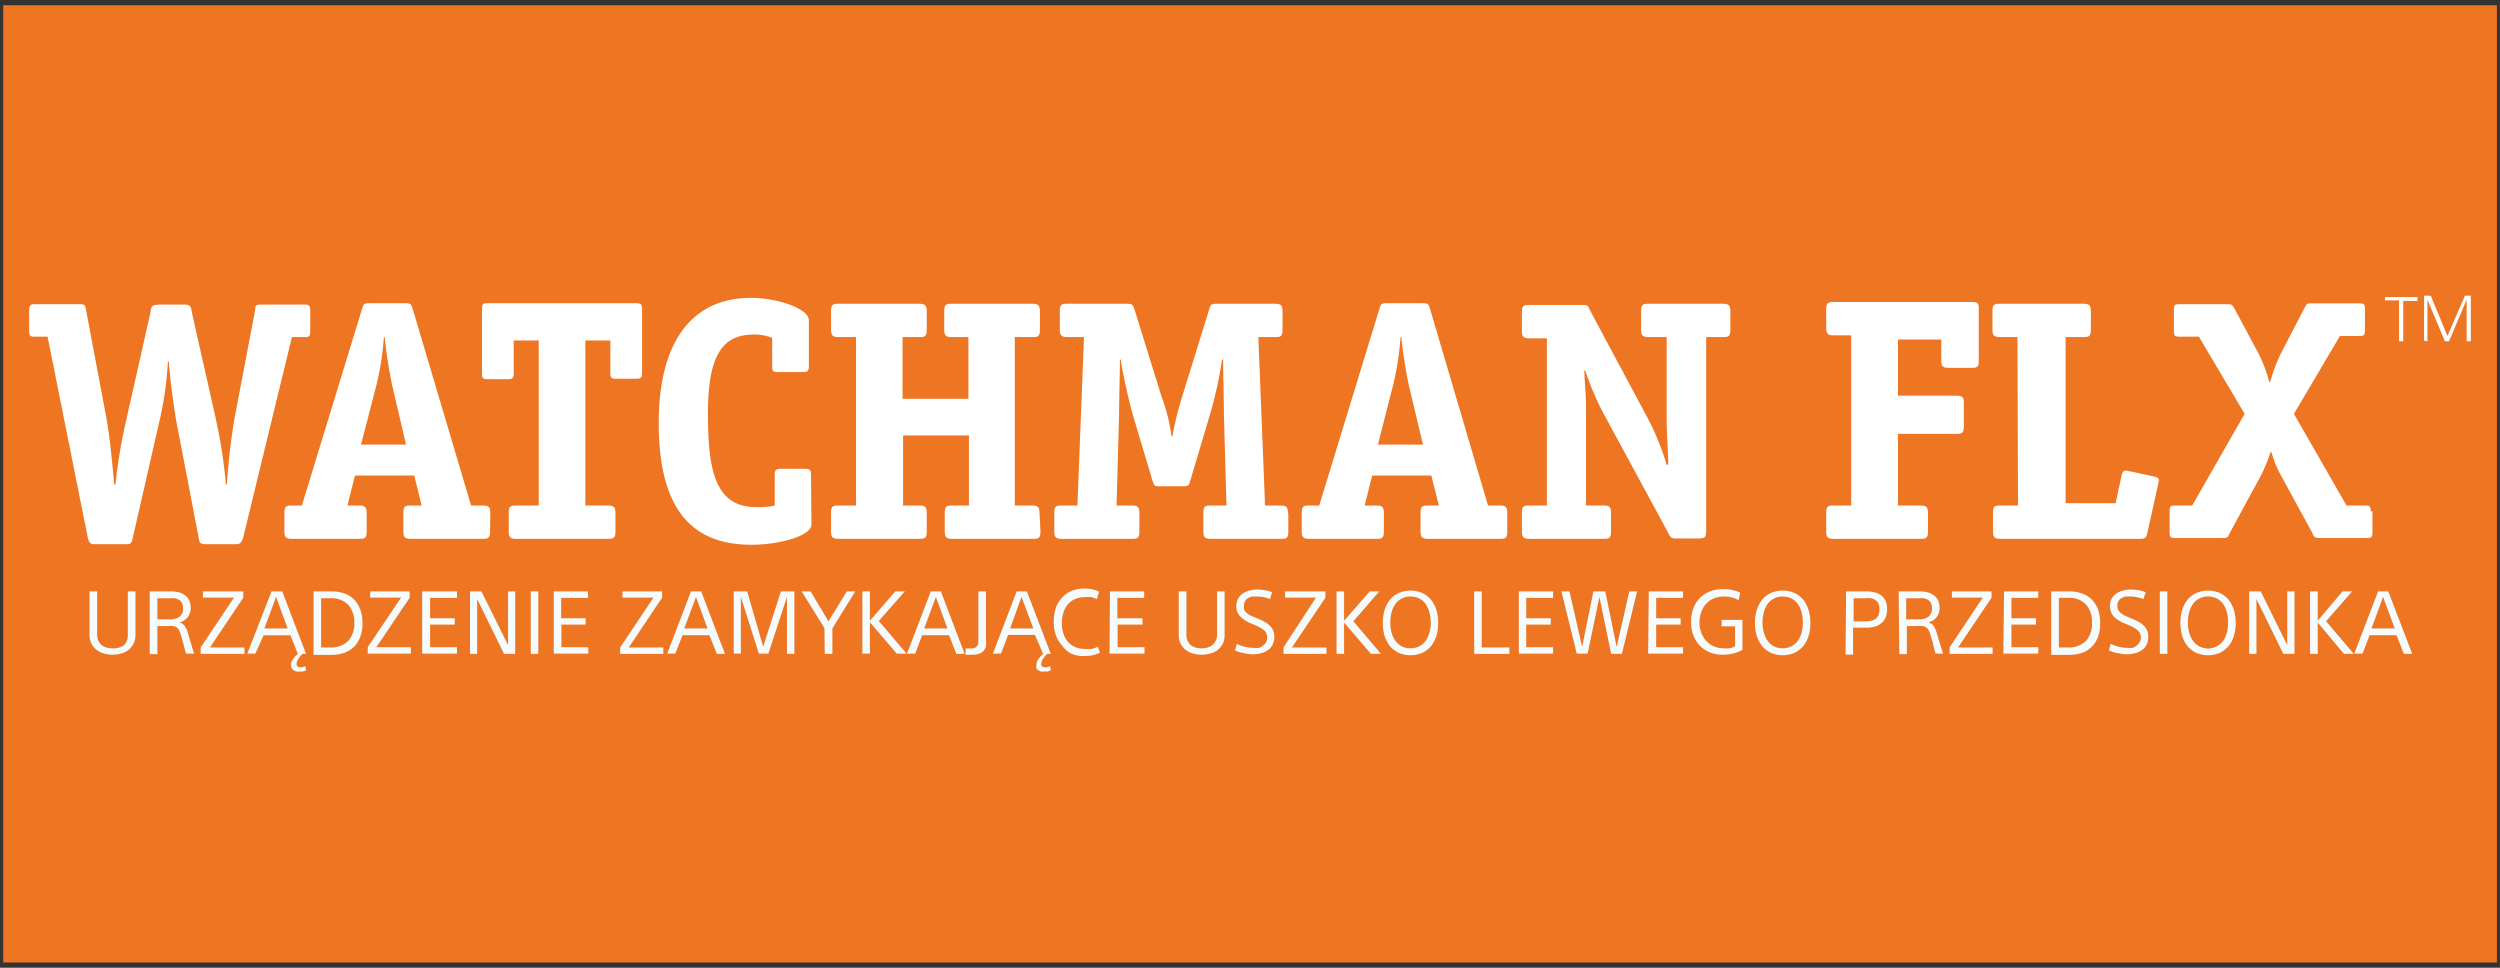 <svg id="Livello_1" data-name="Livello 1" xmlns="http://www.w3.org/2000/svg" viewBox="0 0 186 72"><rect x="0" y="0" width="186" height="72" fill="#333333" stroke="none"/><defs><style>.cls-1{fill:#ee7521;}.cls-2{fill:#f6fbfe;}.cls-3{fill:#fff;}</style></defs><title>LOGO_V2</title><rect class="cls-1" x="0.24" y="0.39" width="185.53" height="71.22"/><path class="cls-2" d="M10.08,47.25a1.41,1.41,0,0,1-.12.59,1.5,1.5,0,0,1-.33.46,1.57,1.57,0,0,1-.54.3,2.36,2.36,0,0,1-.72.11,2.2,2.2,0,0,1-.71-.11,1.57,1.57,0,0,1-.54-.3,1.38,1.38,0,0,1-.34-.46,1.41,1.41,0,0,1-.12-.59V44h.57V47.2a1,1,0,0,0,.29.76,1.18,1.18,0,0,0,.84.27A1.23,1.23,0,0,0,9.22,48a1,1,0,0,0,.29-.75V44h.57Z"/><path class="cls-2" d="M11.14,44h1.6a2.47,2.47,0,0,1,.57.07,1.38,1.38,0,0,1,.47.23.94.94,0,0,1,.3.38,1.35,1.35,0,0,1,.11.55,1.11,1.11,0,0,1-.22.68,1.09,1.09,0,0,1-.64.4v0a.67.67,0,0,1,.41.26,1.68,1.68,0,0,1,.26.61c.08.26.15.51.22.73l.22.72h-.61c0-.09-.05-.2-.08-.32s-.07-.25-.1-.38-.07-.25-.1-.36l-.08-.3a1.86,1.86,0,0,0-.13-.34.51.51,0,0,0-.17-.23.6.6,0,0,0-.28-.12,1.74,1.74,0,0,0-.43,0h-.75v2.09h-.57Zm.57,2.08h.89a1.24,1.24,0,0,0,.75-.19.75.75,0,0,0,.27-.63.87.87,0,0,0-.08-.39.62.62,0,0,0-.23-.25,1,1,0,0,0-.31-.11,2.1,2.1,0,0,0-.36,0h-.93Z"/><path class="cls-2" d="M17.41,44.46H15.1V44h3v.47l-2.48,3.7h2.57v.48H14.93v-.48Z"/><path class="cls-2" d="M19,48.63h-.6L20.2,44H21l1.77,4.65h-.27a2.42,2.42,0,0,0-.35.44.75.75,0,0,0-.08.31.21.21,0,0,0,.08.19.33.33,0,0,0,.21.06.74.74,0,0,0,.36-.09l.05.31a1.17,1.17,0,0,1-.24.09l-.23,0a.9.9,0,0,1-.25,0,.61.61,0,0,1-.2-.09.34.34,0,0,1-.14-.15.43.43,0,0,1-.05-.23.64.64,0,0,1,.1-.39,1.54,1.54,0,0,1,.4-.44l-.55-1.39h-2Zm.67-1.87h1.73l-.86-2.35Z"/><path class="cls-2" d="M23.33,44h1.32a2.93,2.93,0,0,1,1,.16,1.92,1.92,0,0,1,.72.47,2.07,2.07,0,0,1,.44.73,2.94,2.94,0,0,1,.16,1,2.84,2.84,0,0,1-.16,1,2,2,0,0,1-.44.73,2,2,0,0,1-.72.47,2.93,2.93,0,0,1-1,.16H23.33Zm.56,4.17h.67a1.79,1.79,0,0,0,1.34-.48,1.92,1.92,0,0,0,.46-1.38A1.94,1.94,0,0,0,25.91,45a1.76,1.76,0,0,0-1.35-.49h-.67Z"/><path class="cls-2" d="M29.84,44.46h-2.3V44h2.94v.47L28,48.15h2.57v.48H27.36v-.48Z"/><path class="cls-2" d="M31.41,44H34v.48H32V46h1.83v.47H32v1.68h2v.48H31.41Z"/><path class="cls-2" d="M37.8,48h0V44h.53v4.65h-.83l-2-4.08h0v4.08h-.53V44h.85Z"/><path class="cls-2" d="M39.49,44h.56v4.65h-.56Z"/><path class="cls-2" d="M41.2,44h2.55v.48h-2V46h1.82v.47H41.77v1.68h2v.48H41.2Z"/><path class="cls-2" d="M48.62,44.46H46.31V44h2.95v.47l-2.48,3.7h2.57v.48H46.14v-.48Z"/><path class="cls-2" d="M50.24,48.63h-.6L51.41,44h.76l1.77,4.65h-.61l-.55-1.39h-2Zm.67-1.87h1.73l-.86-2.35Z"/><path class="cls-2" d="M56.78,48.11h0L58.1,44h1v4.65h-.55V44.41h0l-1.38,4.22h-.71l-1.34-4.22h0v4.22h-.53V44h1Z"/><path class="cls-2" d="M61.34,46.73,59.64,44h.67l1.33,2.23L63,44h.63l-1.7,2.75v1.9h-.57Z"/><path class="cls-2" d="M67.32,44,65.38,46.2l2.07,2.43h-.73l-2-2.33h0v2.33h-.56V44h.56v2.18h0L66.61,44Z"/><path class="cls-2" d="M68.09,48.63h-.61L69.25,44H70l1.77,4.65h-.62l-.54-1.39h-2Zm.67-1.87h1.73l-.86-2.35Z"/><path class="cls-2" d="M73.36,47.63a2,2,0,0,1,0,.45.85.85,0,0,1-.18.34.64.64,0,0,1-.32.21,1.34,1.34,0,0,1-.48.08H72.1l-.26,0v-.47l.21,0h.2a.54.54,0,0,0,.42-.14.7.7,0,0,0,.12-.46V44h.57Z"/><path class="cls-2" d="M74.48,48.63h-.61L75.64,44h.76l1.78,4.65h-.27a2,2,0,0,0-.35.44.64.64,0,0,0-.09.31c0,.09,0,.16.09.19a.32.32,0,0,0,.2.06.75.75,0,0,0,.37-.09l.05.31a1.06,1.06,0,0,1-.25.09l-.22,0a1,1,0,0,1-.26,0,.72.72,0,0,1-.2-.09.41.41,0,0,1-.14-.15.56.56,0,0,1,0-.23.81.81,0,0,1,.1-.39,1.7,1.7,0,0,1,.4-.44L77,47.24H75Zm.67-1.87h1.73L76,44.41Z"/><path class="cls-2" d="M81.61,44.58a1.86,1.86,0,0,0-.4-.15,2.44,2.44,0,0,0-.48,0,1.79,1.79,0,0,0-.77.15,1.45,1.45,0,0,0-.53.41,1.82,1.82,0,0,0-.32.62,2.68,2.68,0,0,0-.11.76,2.55,2.55,0,0,0,.11.74,1.69,1.69,0,0,0,.32.61,1.49,1.49,0,0,0,.54.41,1.79,1.79,0,0,0,.75.15,2.62,2.62,0,0,0,.52,0,2,2,0,0,0,.43-.17l.17.44a2,2,0,0,1-.55.2,3,3,0,0,1-.6.06,2.37,2.37,0,0,1-1-.18A1.91,1.91,0,0,1,79,48a2.16,2.16,0,0,1-.45-.76,2.87,2.87,0,0,1-.15-1,3,3,0,0,1,.15-1,2.07,2.07,0,0,1,.45-.76,1.93,1.93,0,0,1,.71-.51,2.55,2.55,0,0,1,1-.18,2.78,2.78,0,0,1,.58.06,1.5,1.5,0,0,1,.48.17Z"/><path class="cls-2" d="M82.58,44h2.55v.48h-2V46H85v.47H83.15v1.68h2v.48h-2.6Z"/><path class="cls-2" d="M91.11,47.25a1.41,1.41,0,0,1-.11.59,1.38,1.38,0,0,1-.34.46,1.41,1.41,0,0,1-.54.3,2.38,2.38,0,0,1-1.43,0,1.57,1.57,0,0,1-.54-.3,1.35,1.35,0,0,1-.33-.46,1.41,1.41,0,0,1-.12-.59V44h.57V47.2a1,1,0,0,0,.28.76,1.19,1.19,0,0,0,.85.27,1.21,1.21,0,0,0,.85-.28,1,1,0,0,0,.3-.75V44h.56Z"/><path class="cls-2" d="M94.49,44.57a2.77,2.77,0,0,0-1-.19l-.33,0a1.34,1.34,0,0,0-.3.12.58.58,0,0,0-.22.22.59.59,0,0,0-.08.34.64.64,0,0,0,0,.28.57.57,0,0,0,.16.23,1.29,1.29,0,0,0,.3.21,4.43,4.43,0,0,0,.46.2,5.37,5.37,0,0,1,.58.27,1.4,1.4,0,0,1,.41.3,1.18,1.18,0,0,1,.26.37,1.32,1.32,0,0,1,.08.47,1.2,1.2,0,0,1-.14.59,1.14,1.14,0,0,1-.35.4,1.46,1.46,0,0,1-.51.22,2.1,2.1,0,0,1-.56.08,3.39,3.39,0,0,1-.68-.08,2.75,2.75,0,0,1-.69-.21l.14-.49a2.74,2.74,0,0,0,.64.23,2.7,2.7,0,0,0,.6.07,1.61,1.61,0,0,0,.39,0A.81.81,0,0,0,94,48a.61.61,0,0,0,.21-.24.81.81,0,0,0,0-.66.74.74,0,0,0-.22-.25,1.92,1.92,0,0,0-.35-.22c-.13-.06-.29-.14-.47-.21a2.39,2.39,0,0,1-.89-.55,1.08,1.08,0,0,1-.3-.77,1.15,1.15,0,0,1,.14-.57,1.27,1.27,0,0,1,.35-.38,1.65,1.65,0,0,1,.49-.21,2,2,0,0,1,.53-.08,4.07,4.07,0,0,1,.61.05,2.65,2.65,0,0,1,.54.15Z"/><path class="cls-2" d="M97.91,44.46h-2.3V44h3v.47l-2.49,3.7h2.57v.48h-3.2v-.48Z"/><path class="cls-2" d="M102.62,44l-1.93,2.22,2.06,2.43H102l-2-2.33h0v2.33h-.56V44h.56v2.18h0L101.91,44Z"/><path class="cls-2" d="M107,46.31a3.23,3.23,0,0,1-.13,1,2.29,2.29,0,0,1-.4.76,2,2,0,0,1-.65.5,2.24,2.24,0,0,1-1.76,0,2,2,0,0,1-.65-.5,2.49,2.49,0,0,1-.4-.76,3.61,3.61,0,0,1,0-1.92,2.55,2.55,0,0,1,.4-.77,1.8,1.8,0,0,1,.65-.5,2.24,2.24,0,0,1,1.76,0,1.8,1.8,0,0,1,.65.5,2.34,2.34,0,0,1,.4.77A3.23,3.23,0,0,1,107,46.31Zm-.56,0a3.08,3.08,0,0,0-.09-.75,1.9,1.9,0,0,0-.28-.61,1.27,1.27,0,0,0-.47-.42,1.47,1.47,0,0,0-.69-.15,1.28,1.28,0,0,0-.63.16,1.23,1.23,0,0,0-.47.41,1.9,1.9,0,0,0-.28.61,3.08,3.08,0,0,0-.09.75,2.89,2.89,0,0,0,.09.74,1.9,1.9,0,0,0,.28.61,1.31,1.31,0,0,0,1.13.57,1.4,1.4,0,0,0,.66-.15,1.33,1.33,0,0,0,.47-.41,2,2,0,0,0,.28-.61A3,3,0,0,0,106.46,46.31Z"/><path class="cls-2" d="M109.68,44h.56v4.17h2.06v.48h-2.62Z"/><path class="cls-2" d="M113,44h2.55v.48h-2V46h1.83v.47h-1.83v1.68h2v.48H113Z"/><path class="cls-2" d="M119,44.41h0l-.88,4.22h-.81L116.17,44h.6l.94,4.13h0l.84-4.13h.88l.85,4.13h0l.94-4.13h.58l-1.13,4.65h-.8Z"/><path class="cls-2" d="M122.67,44h2.55v.48h-2V46h1.82v.47h-1.82v1.68h2v.48h-2.6Z"/><path class="cls-2" d="M129.36,44.66a2,2,0,0,0-.51-.21,2.2,2.2,0,0,0-.58-.07,1.94,1.94,0,0,0-.78.15,1.81,1.81,0,0,0-.57.41,1.84,1.84,0,0,0-.35.61,2.39,2.39,0,0,0-.13.77,2.26,2.26,0,0,0,.13.74,1.93,1.93,0,0,0,.36.61,1.73,1.73,0,0,0,1.32.56,2.15,2.15,0,0,0,.45,0,1.32,1.32,0,0,0,.39-.15V46.6h-1v-.48h1.55v2.23a2.6,2.6,0,0,1-.74.28,2.89,2.89,0,0,1-.7.08,2.4,2.4,0,0,1-1-.18,2.25,2.25,0,0,1-.74-.5,2.39,2.39,0,0,1-.47-.75,2.57,2.57,0,0,1-.17-1,2.69,2.69,0,0,1,.16-1,2.16,2.16,0,0,1,.47-.77,2.1,2.1,0,0,1,.75-.5,2.66,2.66,0,0,1,1-.18,3,3,0,0,1,1.27.26Z"/><path class="cls-2" d="M134.69,46.31a3.23,3.23,0,0,1-.13,1,2.29,2.29,0,0,1-.4.76,2,2,0,0,1-.65.5,2.24,2.24,0,0,1-1.76,0,1.85,1.85,0,0,1-.64-.5,2.31,2.31,0,0,1-.41-.76,3.61,3.61,0,0,1,0-1.92,2.55,2.55,0,0,1,.4-.77,1.89,1.89,0,0,1,.65-.5,2.1,2.1,0,0,1,.88-.18,2.07,2.07,0,0,1,.88.18,1.8,1.8,0,0,1,.65.5,2.34,2.34,0,0,1,.4.77A3.23,3.23,0,0,1,134.69,46.31Zm-.56,0a3.08,3.08,0,0,0-.09-.75,1.9,1.9,0,0,0-.28-.61,1.27,1.27,0,0,0-.47-.42,1.47,1.47,0,0,0-.69-.15,1.28,1.28,0,0,0-.63.16,1.23,1.23,0,0,0-.47.41,1.89,1.89,0,0,0-.27.61,2.66,2.66,0,0,0-.1.75,2.5,2.5,0,0,0,.1.74,1.89,1.89,0,0,0,.27.61,1.35,1.35,0,0,0,.47.42,1.37,1.37,0,0,0,.66.15,1.4,1.4,0,0,0,.66-.15,1.33,1.33,0,0,0,.47-.41,2,2,0,0,0,.28-.61A3,3,0,0,0,134.13,46.31Z"/><path class="cls-2" d="M137.35,44h1.51a2.35,2.35,0,0,1,.6.07,1.3,1.3,0,0,1,.48.21,1.15,1.15,0,0,1,.34.41,1.44,1.44,0,0,1,.12.63,1.59,1.59,0,0,1-.12.64,1,1,0,0,1-.34.43,1.44,1.44,0,0,1-.48.24,2.22,2.22,0,0,1-.59.07h-1v2h-.56Zm.56,2.23h.91a1.56,1.56,0,0,0,.4-.05.83.83,0,0,0,.32-.13.71.71,0,0,0,.21-.27,1,1,0,0,0,.08-.44,1.1,1.1,0,0,0-.08-.45.61.61,0,0,0-.23-.25.78.78,0,0,0-.34-.13,2.77,2.77,0,0,0-.42,0h-.85Z"/><path class="cls-2" d="M141.26,44h1.6a2.62,2.62,0,0,1,.57.07,1.33,1.33,0,0,1,.46.23,1.06,1.06,0,0,1,.31.38,1.35,1.35,0,0,1,.1.55,1.1,1.1,0,0,1-.21.68,1.09,1.09,0,0,1-.65.4v0a.66.66,0,0,1,.42.26,2.12,2.12,0,0,1,.26.61c.08.26.15.51.22.73l.22.72H144a3.29,3.29,0,0,0-.09-.32l-.09-.38c0-.12-.07-.25-.1-.36l-.08-.3a1.86,1.86,0,0,0-.13-.34.6.6,0,0,0-.17-.23.65.65,0,0,0-.28-.12,1.78,1.78,0,0,0-.44,0h-.75v2.09h-.56Zm.56,2.08h.9a1.26,1.26,0,0,0,.75-.19.78.78,0,0,0,.27-.63.87.87,0,0,0-.08-.39.62.62,0,0,0-.23-.25,1,1,0,0,0-.31-.11,2.19,2.19,0,0,0-.36,0h-.94Z"/><path class="cls-2" d="M147.52,44.46h-2.3V44h2.95v.47l-2.49,3.7h2.57v.48h-3.2v-.48Z"/><path class="cls-2" d="M149.1,44h2.55v.48h-2V46h1.83v.47h-1.83v1.68h2v.48h-2.6Z"/><path class="cls-2" d="M152.61,44h1.32a2.93,2.93,0,0,1,1,.16,1.92,1.92,0,0,1,.72.47,2.09,2.09,0,0,1,.45.73,3,3,0,0,1,.15,1,2.85,2.85,0,0,1-.15,1,2,2,0,0,1-.45.73,1.81,1.81,0,0,1-.72.47,2.84,2.84,0,0,1-1,.16h-1.32Zm.57,4.17h.67a1.8,1.8,0,0,0,1.34-.48,1.87,1.87,0,0,0,.45-1.38,1.85,1.85,0,0,0-.45-1.34,1.72,1.72,0,0,0-1.34-.49h-.67Z"/><path class="cls-2" d="M159.47,44.57a2.75,2.75,0,0,0-1-.19l-.33,0a1.34,1.34,0,0,0-.3.12.52.52,0,0,0-.22.22.59.59,0,0,0-.09.34.82.82,0,0,0,.05.28.69.69,0,0,0,.16.23,1.94,1.94,0,0,0,.3.21l.46.2a4.6,4.6,0,0,1,.58.27,1.45,1.45,0,0,1,.42.3,1.15,1.15,0,0,1,.25.37,1.13,1.13,0,0,1,.08.47,1.2,1.2,0,0,1-.13.59,1.07,1.07,0,0,1-.36.4,1.41,1.41,0,0,1-.5.22,2.24,2.24,0,0,1-.57.08,3.3,3.3,0,0,1-.67-.08,2.71,2.71,0,0,1-.7-.21l.14-.49a2.81,2.81,0,0,0,.65.23,2.58,2.58,0,0,0,.6.07,1.53,1.53,0,0,0,.38,0A.86.86,0,0,0,159,48a.68.68,0,0,0,.2-.24.71.71,0,0,0,.08-.34.72.72,0,0,0-.08-.32.74.74,0,0,0-.22-.25,2.22,2.22,0,0,0-.34-.22c-.13-.06-.29-.14-.47-.21a2.36,2.36,0,0,1-.9-.55,1.12,1.12,0,0,1-.29-.77,1.14,1.14,0,0,1,.13-.57,1.19,1.19,0,0,1,.36-.38,1.49,1.49,0,0,1,.48-.21,2,2,0,0,1,.54-.08,3.94,3.94,0,0,1,.6.05,3,3,0,0,1,.55.15Z"/><path class="cls-2" d="M160.69,44h.56v4.65h-.56Z"/><path class="cls-2" d="M166.34,46.31a3.22,3.22,0,0,1-.14,1,2.12,2.12,0,0,1-.4.76,1.85,1.85,0,0,1-.64.5,2.24,2.24,0,0,1-1.76,0,1.89,1.89,0,0,1-.65-.5,2.29,2.29,0,0,1-.4-.76,3.61,3.61,0,0,1,0-1.92,2.34,2.34,0,0,1,.4-.77,1.8,1.8,0,0,1,.65-.5,2.24,2.24,0,0,1,1.76,0,1.89,1.89,0,0,1,.65.5,2.33,2.33,0,0,1,.39.77A3.22,3.22,0,0,1,166.34,46.31Zm-.57,0a3.08,3.08,0,0,0-.09-.75,1.89,1.89,0,0,0-.27-.61,1.35,1.35,0,0,0-.47-.42,1.52,1.52,0,0,0-.69-.15,1.35,1.35,0,0,0-.64.16,1.2,1.2,0,0,0-.46.41,1.9,1.9,0,0,0-.28.61,3.08,3.08,0,0,0-.09.75,2.89,2.89,0,0,0,.09.74,1.9,1.9,0,0,0,.28.61,1.32,1.32,0,0,0,.46.42,1.4,1.4,0,0,0,1.8-.41,2,2,0,0,0,.27-.61A3,3,0,0,0,165.77,46.31Z"/><path class="cls-2" d="M170.17,48h0V44h.54v4.65h-.83l-2-4.08h0v4.08h-.54V44h.86Z"/><path class="cls-2" d="M175,44l-1.94,2.22,2.06,2.43h-.73l-1.95-2.33h0v2.33h-.57V44h.57v2.18h0L174.28,44Z"/><path class="cls-2" d="M175.77,48.63h-.61L176.93,44h.76l1.78,4.65h-.62l-.55-1.39h-2Zm.67-1.87h1.73l-.87-2.35Z"/><path class="cls-3" d="M180.6,25.39v-3.1h0l1.3,3.1h.31l1.31-3.1h0v3.1h.31V22h-.44L182.09,25,180.85,22h-.5v3.35Zm-2.11,0h.31v-3h1.06V22.1h-2.42v.25h1.05Zm-2.11,12.66c0-.38-.06-.44-.43-.44h-1.37l-3.91-6.82L174.09,25h1.42c.38,0,.44-.07.44-.44V23c0-.37-.06-.43-.44-.43H172c-.37,0-.37,0-.56.37l-1.8,3.47a14,14,0,0,0-.74,2h-.07a10.55,10.55,0,0,0-.74-2L166.27,23c-.19-.31-.19-.37-.56-.37h-3.53c-.38,0-.44.06-.44.43v1.55c0,.37.06.44.44.44h1.42L167,30.79l-3.9,6.82h-1.24c-.38,0-.44.06-.44.44V39.6c0,.37.06.43.44.43h3.47c.43,0,.43-.06.56-.37l2.29-4.22a12,12,0,0,0,.75-1.8H169a7.89,7.89,0,0,0,.74,1.8l2.3,4.22c.12.31.19.37.56.37h3.47c.37,0,.44-.06.44-.43V38.05Zm-26.24-.44h-1.3c-.44,0-.56.06-.56.56v1.36c0,.44.12.56.56.56H159.2c.37,0,.49-.06.56-.43l.8-3.6a2.86,2.86,0,0,1,.06-.31c0-.19-.12-.25-.43-.31l-1.68-.37c-.12,0-.24-.06-.37-.06s-.25.12-.31.43l-.43,2h-3.72V25.08H155c.43,0,.56-.06.56-.56V23.16c0-.44-.13-.56-.56-.56h-6.2c-.44,0-.56.06-.56.56v1.36c0,.43.12.56.56.56h1.3Zm-6.7.56c0-.44-.13-.56-.56-.56h-1.67V32.28h4.34c.43,0,.56-.07.56-.56V30c0-.43-.07-.56-.56-.56h-4.34V25.26h3.22v1.56c0,.43.13.55.56.55h1.68c.43,0,.55-.06.55-.55V22.91c0-.38-.12-.44-.55-.44H136.43c-.44,0-.56.06-.56.56V24.4c0,.43.12.55.56.55h1.3V37.61h-1.3c-.44,0-.56.06-.56.56v1.36c0,.44.12.56.56.56h6.45c.43,0,.56-.06.56-.56V38.17ZM126.87,25.08h1.31c.43,0,.56-.06.56-.56V23.16c0-.44-.13-.56-.56-.56h-5.52c-.44,0-.56.06-.56.56v1.36c0,.43.12.56.56.56H124v6.2c0,.81.12,2.48.12,3.29H124a19.41,19.41,0,0,0-1.55-3.72L118.25,23c-.12-.31-.19-.31-.56-.31h-3.91c-.43,0-.55.06-.55.56v1.36c0,.44.12.56.55.56h1.31V37.61h-1.31c-.43,0-.55.06-.55.56v1.36c0,.44.12.56.55.56h5.53c.43,0,.55-.06.55-.56V38.17c0-.44-.12-.56-.55-.56H118V30.35c0-1.18-.12-2-.12-2.79h.06A20.38,20.38,0,0,0,119.43,31l4.71,8.69a.49.49,0,0,0,.56.37h1.68c.43,0,.56-.06.56-.56V25.08Zm-21,8h-3.35l1.12-4.4a21.49,21.49,0,0,0,.56-3.6h.06a35.07,35.07,0,0,0,.56,3.6Zm6.27,5.09c0-.44-.12-.56-.56-.56h-.87L106.4,23c-.12-.37-.12-.44-.56-.44h-2.67c-.43,0-.43.07-.55.44L98.15,37.61H97.4c-.43,0-.55.06-.55.56v1.36c0,.44.12.56.55.56h5c.43,0,.56-.06.56-.56V38.17c0-.44-.13-.56-.56-.56h-.87l.56-2.23h4.4l.56,2.23h-.8c-.44,0-.56.06-.56.56v1.36c0,.44.12.56.56.56h5.33c.44,0,.56-.06.56-.56V38.17Zm-16.32,0c0-.44-.12-.56-.55-.56H94.12l-.5-12.53h1.24c.44,0,.56-.06.56-.56V23.16c0-.44-.12-.56-.56-.56H90.52c-.44,0-.44.06-.56.43l-2,6.45a25.9,25.9,0,0,0-.74,3h-.06a12.79,12.79,0,0,0-.75-3l-2-6.45c-.12-.31-.12-.43-.55-.43H79.41c-.43,0-.56.06-.56.56v1.36c0,.43.13.56.56.56h1.24l-.49,12.53H79c-.44,0-.56.06-.56.56v1.36c0,.44.12.56.56.56h5.21c.43,0,.56-.06.56-.56V38.17c0-.44-.13-.56-.56-.56H83.07l.19-6.76c0-.93.06-3.17.06-4.1h.06c.13.93.62,3.11.87,4l1.49,5c.13.37.13.43.56.43H88c.44,0,.44-.06.56-.43l1.49-5a30.68,30.68,0,0,0,.87-4H91c0,.93.06,3.17.06,4.1l.19,6.76H90.08c-.43,0-.55.06-.55.56v1.36c0,.44.12.56.55.56H95.3c.43,0,.55-.06.55-.56V38.17Zm-18.48,0c0-.44-.13-.56-.56-.56H75.5V25.08h1.31c.43,0,.56-.06.56-.56V23.16c0-.44-.13-.56-.56-.56h-6c-.43,0-.56.06-.56.56v1.36c0,.43.13.56.56.56h1.24v4.59h-4.9V25.08h1.24c.44,0,.56-.06.56-.56V23.16c0-.44-.12-.56-.56-.56h-6c-.44,0-.56.06-.56.56v1.36c0,.43.12.56.56.56h1.3V37.61h-1.3c-.44,0-.56.06-.56.56v1.36c0,.44.12.56.56.56h6c.44,0,.56-.06.56-.56V38.17c0-.44-.12-.56-.56-.56H67.19V32.4h4.9v5.21H70.85c-.43,0-.56.06-.56.56v1.36c0,.44.13.56.56.56h6c.43,0,.56-.06.56-.56Zm-17-2.85c0-.31-.07-.44-.44-.44H58.07c-.37,0-.43.13-.43.44v2.29a5.07,5.07,0,0,1-1.37.12c-3,0-3.6-2.6-3.6-6.94s1.06-5.9,3.42-5.9a3.44,3.44,0,0,1,1.36.25v2.11c0,.37.06.43.43.43h1.87c.31,0,.43-.06.43-.43V23.84c0-.93-2.48-1.68-4.28-1.68-4.59,0-6.89,3.48-6.89,9.31,0,6.14,2.24,9.06,6.89,9.06,2.17,0,4.47-.69,4.47-1.49ZM45.79,38.17c0-.44-.13-.56-.56-.56H43.55V25.33h1.86v2.42c0,.37.07.43.44.43h1.49c.31,0,.43-.06.43-.43V23c0-.37-.12-.44-.43-.44H36.29c-.37,0-.43.07-.43.44v4.78c0,.37.06.43.43.43h1.49c.31,0,.44-.06.44-.43V25.33h1.86V37.61H38.4c-.43,0-.55.06-.55.56v1.36c0,.44.12.56.55.56h6.83c.43,0,.56-.06.56-.56ZM30.21,33.08H26.86L28,28.68a21.49,21.49,0,0,0,.56-3.6h.06a35.07,35.07,0,0,0,.56,3.6Zm6.27,5.09c0-.44-.12-.56-.56-.56h-.87L30.71,23c-.12-.37-.12-.44-.56-.44H27.49c-.44,0-.44.07-.56.44L22.46,37.61h-.74c-.44,0-.56.06-.56.56v1.36c0,.44.12.56.56.56h5c.43,0,.56-.06.56-.56V38.17c0-.44-.13-.56-.56-.56h-.87l.56-2.23h4.41l.55,2.23h-.8c-.44,0-.56.06-.56.56v1.36c0,.44.12.56.56.56h5.33c.44,0,.56-.06.56-.56ZM21.72,25.08h.93c.37,0,.43-.06.43-.44V23.09c0-.37-.12-.43-.43-.43H19.42c-.37,0-.43.06-.43.37l-1.56,8.19a48.18,48.18,0,0,0-.55,4.84h-.07a38.55,38.55,0,0,0-.74-4.84l-1.8-8c-.06-.37-.06-.56-.56-.56H12c-.74,0-.74.12-.8.56l-1.8,8a38.44,38.44,0,0,0-.81,4.84H8.5c-.12-1.3-.31-3.41-.56-4.84L6.39,23c-.06-.31-.12-.37-.43-.37H2.61c-.31,0-.44.06-.44.43v1.55c0,.38.06.44.44.44h.93l3,15c.12.37.18.44.56.44H9.31c.43,0,.49-.07.56-.44l2-8.75a25.41,25.41,0,0,0,.62-4.4h.07c.12,1.67.37,3.29.55,4.4l1.68,8.75c.06.37.12.44.56.44h2.17c.37,0,.43-.13.56-.44Z"/></svg>